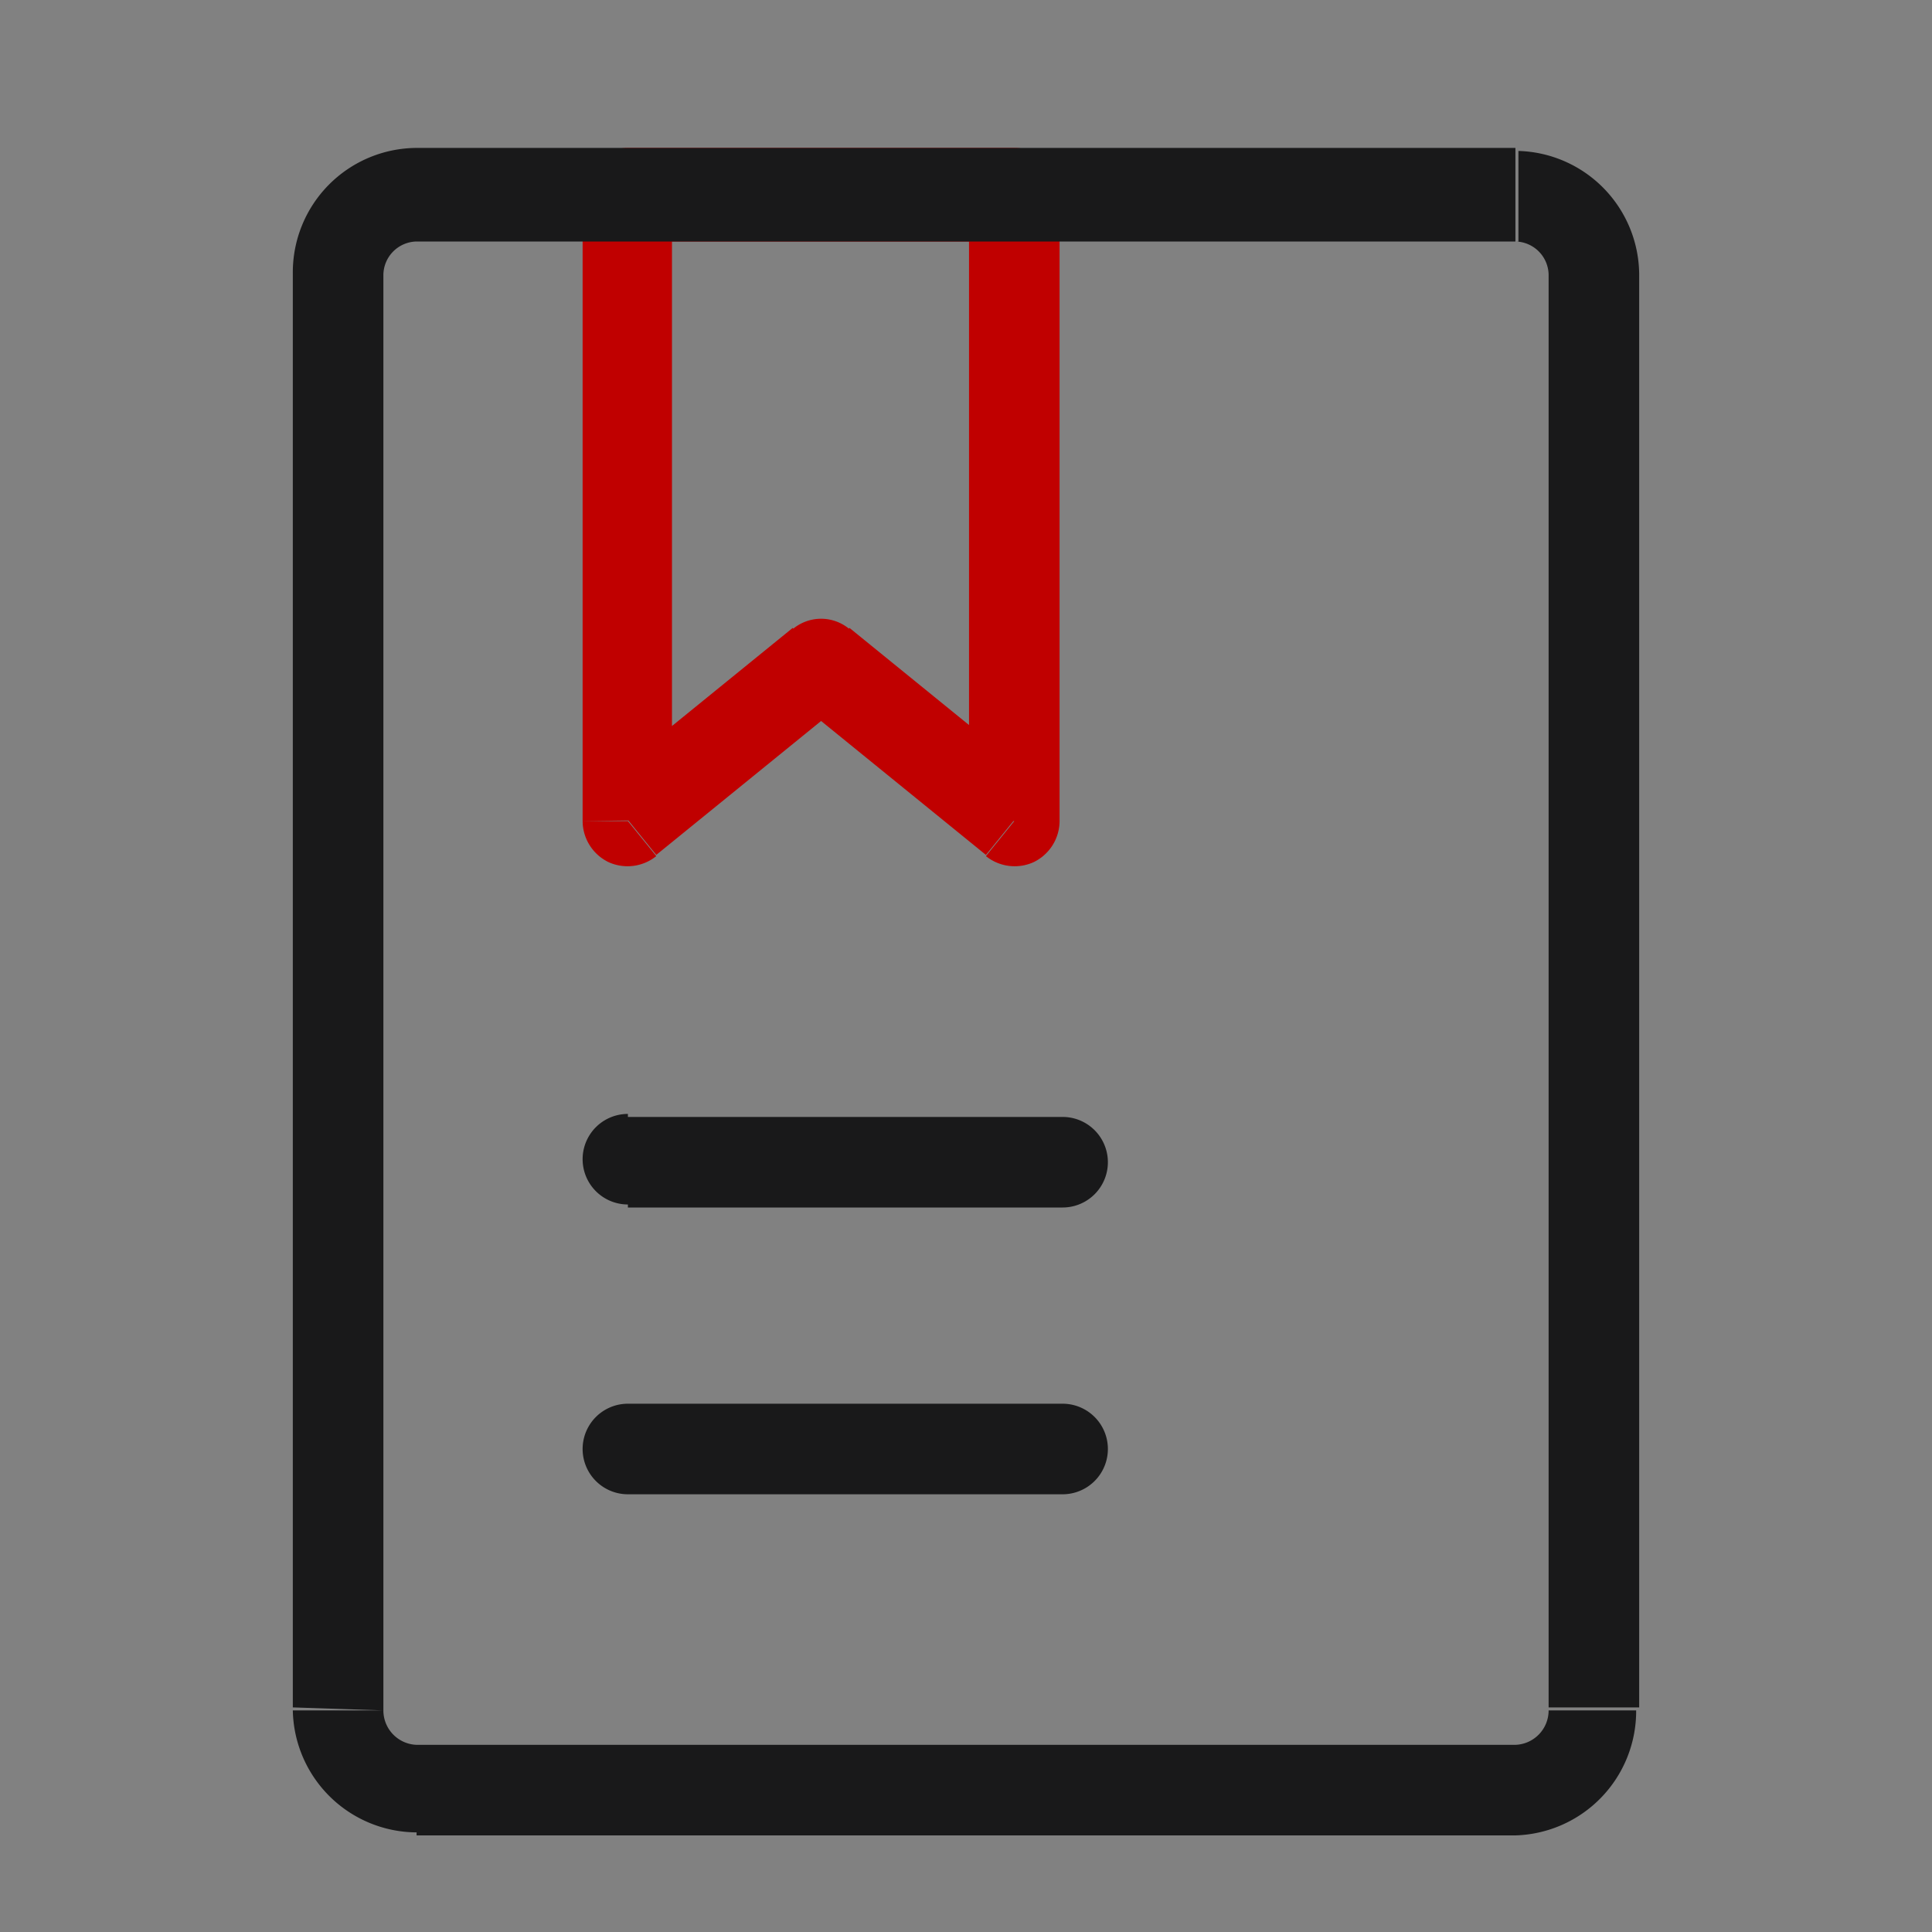 <svg id="图层_1" data-name="图层 1" xmlns="http://www.w3.org/2000/svg" viewBox="0 0 32 32"><rect x="0" y="0" width="32" height="32" fill="#808080" stroke="none"/><defs><style>.cls-1{fill:#fff;fill-opacity:0.01;}.cls-2{fill:#c00000;}.cls-3{fill:#19191a;}</style></defs><path class="cls-1" d="M32,0H0V32H32V0Z"/><path class="cls-2" d="M10.4,3.2V2.45a.75.75,0,0,0-.75.75Zm6.4,0h.75a.75.75,0,0,0-.75-.75V3.2Zm0,10.4-.47.58a.76.76,0,0,0,.79.1.76.76,0,0,0,.43-.68ZM13.6,11l.47-.58a.73.73,0,0,0-.94,0l.47.58Zm-3.2,2.6H9.65a.76.76,0,0,0,.43.68.76.76,0,0,0,.79-.1l-.47-.58ZM10.4,4h6.4V2.45H10.4V4Zm5.65-.75V13.6h1.5V3.2ZM17.27,13l-3.2-2.6-.94,1.16,3.2,2.6L17.27,13Zm-4.14-2.6L9.93,13l.94,1.16,3.2-2.6-.94-1.16Zm-2,3.18V3.2H9.65V13.6Z"/><path class="cls-3" d="M6.9,4H25.1V2.45H6.9V4ZM25.1,4a.56.56,0,0,1,.55.57h1.5a2.06,2.06,0,0,0-2-2.07V4Zm.55.57V28.28h1.5V4.52Zm0,23.76a.57.57,0,0,1-.55.57v1.5a2.06,2.06,0,0,0,2-2.07Zm-.55.57H6.9v1.5H25.1v-1.5Zm-18.2,0a.57.57,0,0,1-.55-.57H4.85A2.06,2.06,0,0,0,6.9,30.35v-1.5Zm-.55-.57V4.52H4.85V28.28Zm0-23.76A.56.56,0,0,1,6.9,4V2.45A2.06,2.06,0,0,0,4.85,4.52Z"/><path class="cls-3" d="M10.4,18.45a.75.75,0,0,0,0,1.5v-1.5ZM17.6,20a.75.75,0,0,0,0-1.5V20Zm-7.2,0h7.2v-1.5H10.4V20Z"/><path class="cls-3" d="M10.4,23.25a.75.75,0,1,0,0,1.5v-1.5Zm7.2,1.5a.75.75,0,0,0,0-1.5v1.5Zm-7.2,0h7.2v-1.5H10.4v1.5Z"/></svg>